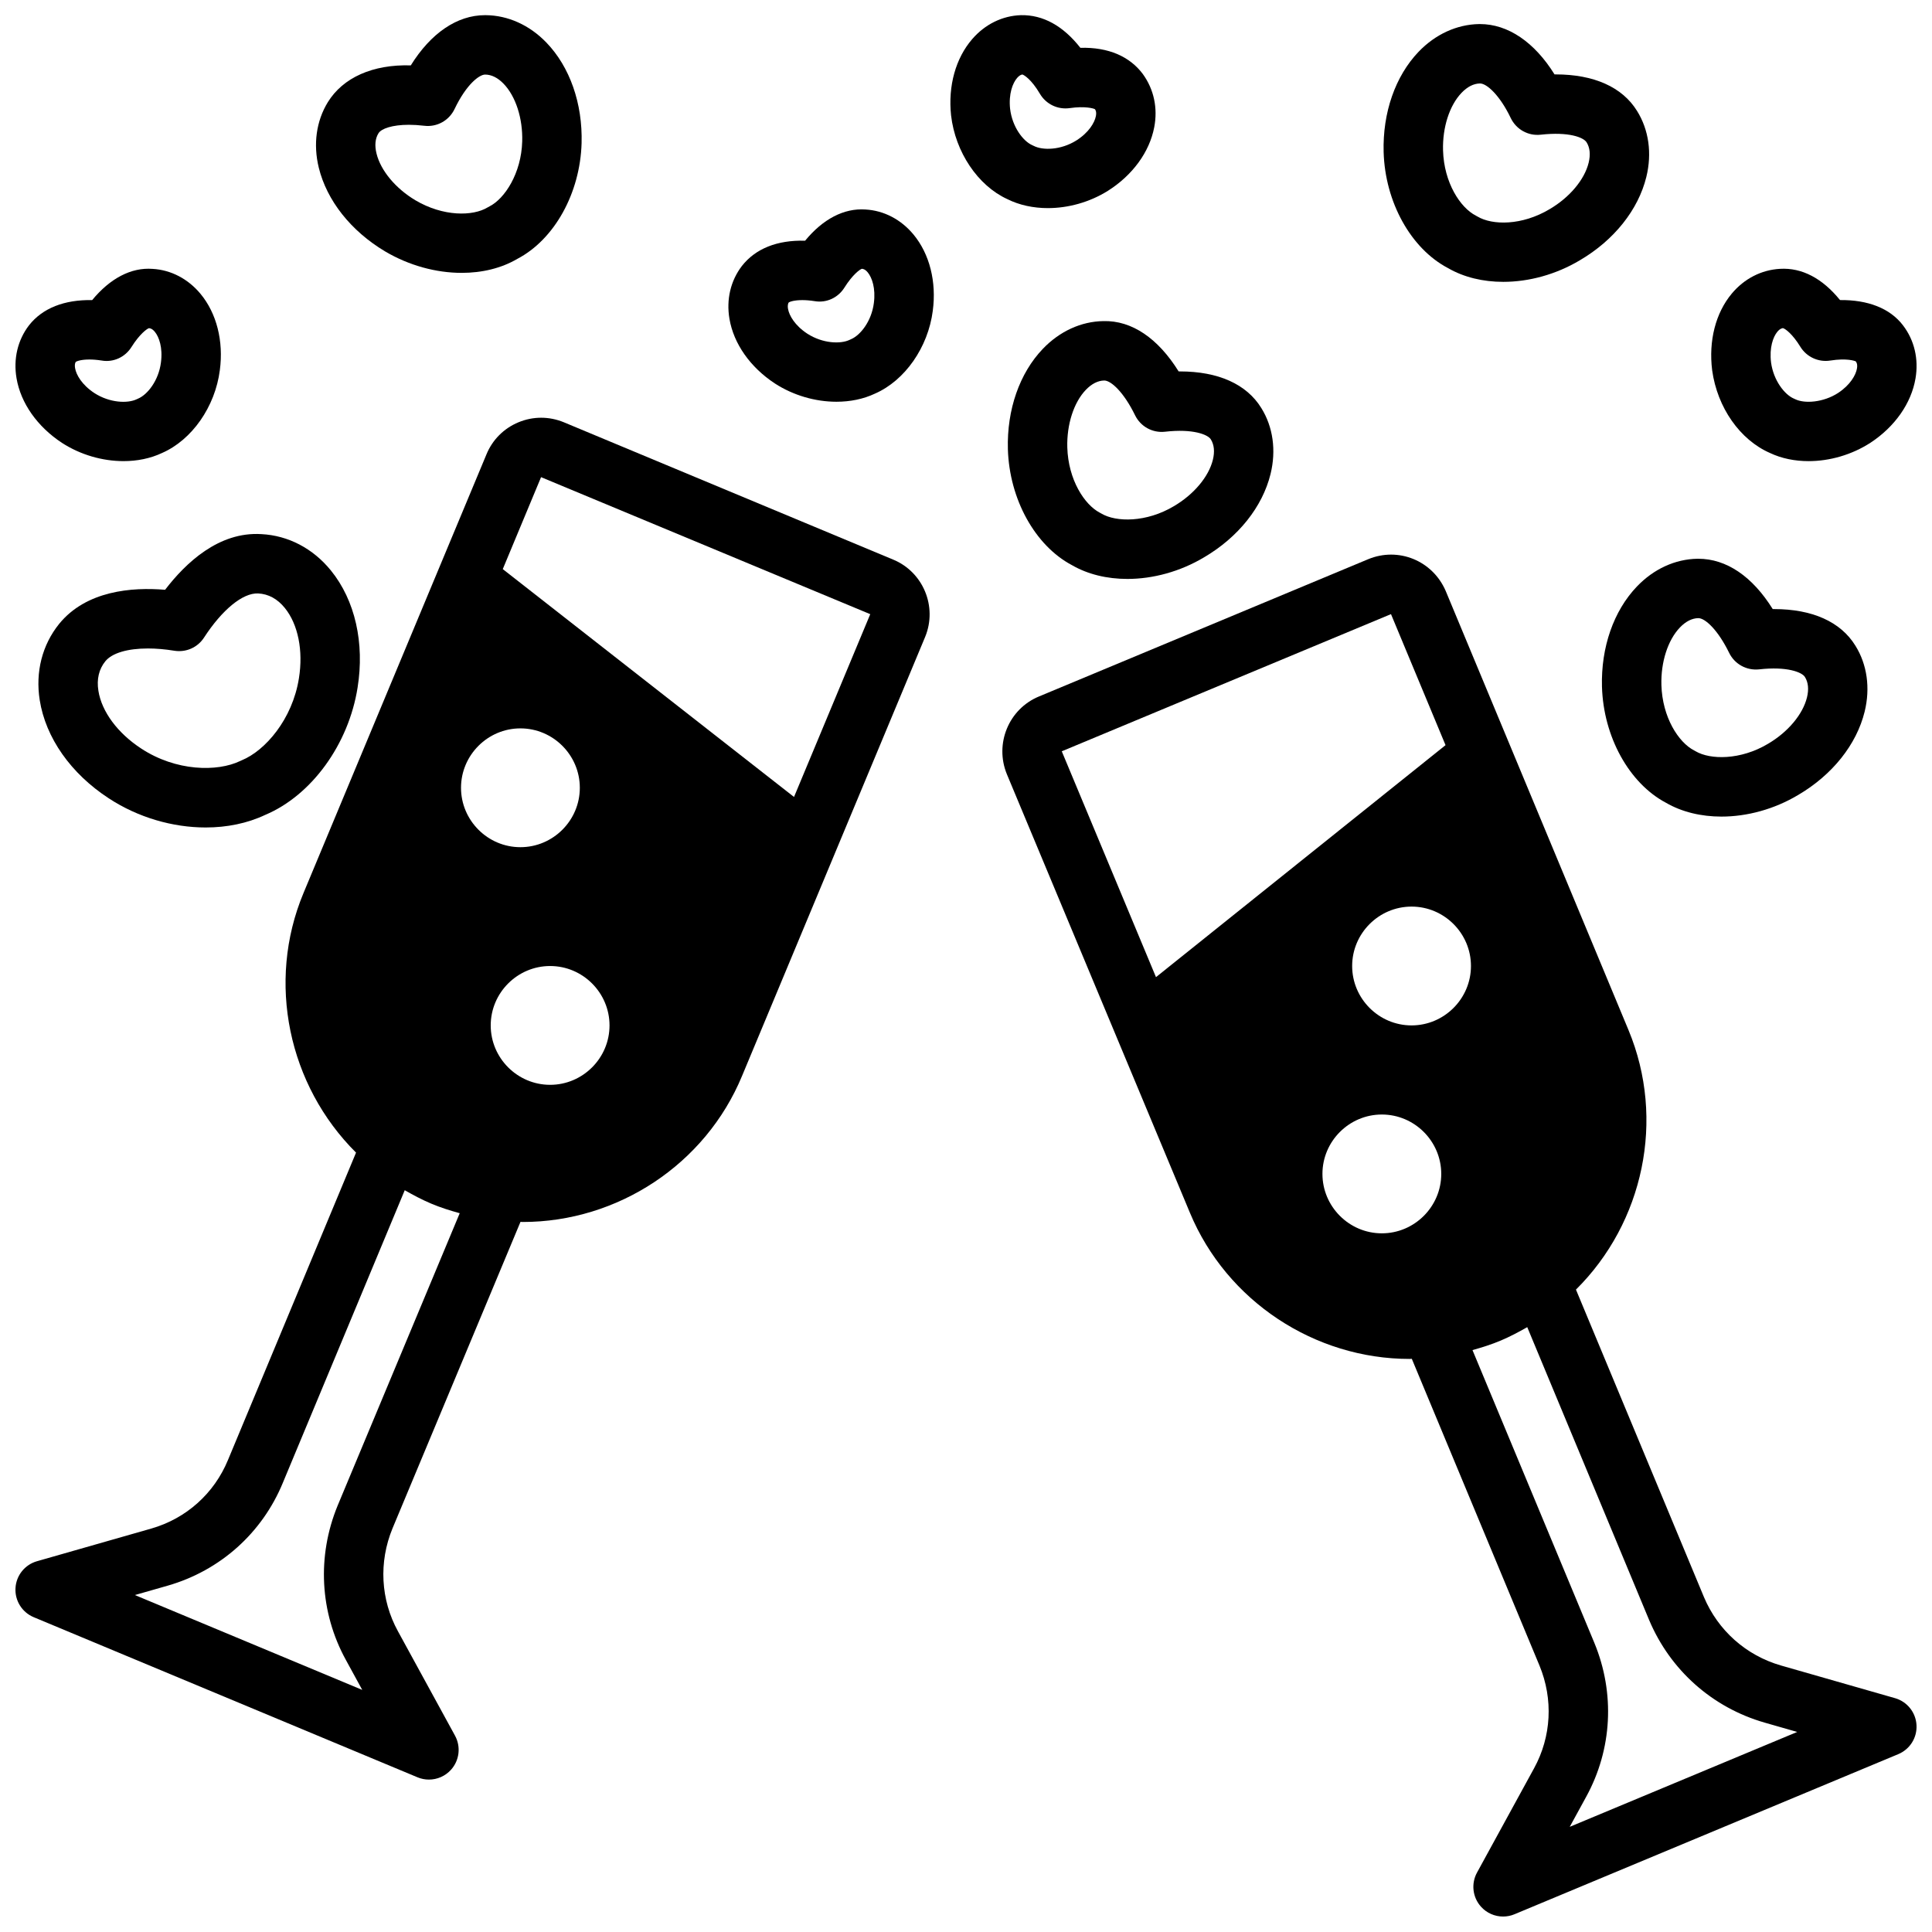 <?xml version="1.0" encoding="UTF-8"?>
<!-- Uploaded to: SVG Repo, www.svgrepo.com, Generator: SVG Repo Mixer Tools -->
<svg width="800px" height="800px" version="1.1" viewBox="144 144 512 512" xmlns="http://www.w3.org/2000/svg">
 <defs>
  <clipPath id="f">
   <path d="m409 290h242.9v361.9h-242.9z"/>
  </clipPath>
  <clipPath id="e">
   <path d="m148.09 254h242.91v362h-242.91z"/>
  </clipPath>
  <clipPath id="d">
   <path d="m227 148.09h72v68.906h-72z"/>
  </clipPath>
  <clipPath id="c">
   <path d="m395 148.09h56v51.906h-56z"/>
  </clipPath>
  <clipPath id="b">
   <path d="m148.09 215h54.906v52h-54.906z"/>
  </clipPath>
  <clipPath id="a">
   <path d="m597 215h54.902v52h-54.902z"/>
  </clipPath>
 </defs>
 <g clip-path="url(#f)">
  <path d="m646.2 594.03-30.219-8.656c-9.242-2.66-16.684-9.277-20.418-18.133l-33.918-81.484c17.906-17.742 23.785-45.098 13.922-68.789l-48.445-116.37c-3.477-8.035-12.531-11.734-20.57-8.391l-87.195 36.355c-8.02 3.301-11.848 12.539-8.52 20.621l48.492 116.18c9.785 23.512 33.117 38.766 58.227 38.766 0.195 0 0.391-0.031 0.586-0.031l33.84 81.301c3.684 8.914 3.16 18.832-1.445 27.223l-15.113 27.629c-1.605 2.934-1.184 6.559 1.055 9.043 1.52 1.695 3.664 2.606 5.848 2.606 1.023 0 2.051-0.195 3.027-0.605l101.71-42.43c3.09-1.289 5.027-4.383 4.828-7.723-0.191-3.34-2.473-6.191-5.688-7.113zm-112.38-194.03c0 8.66-7.086 15.742-15.742 15.742-8.66 0-15.742-7.086-15.742-15.742 0-8.66 7.086-15.742 15.742-15.742 8.656-0.004 15.742 7.082 15.742 15.742zm-23.617 39.359c8.66 0 15.742 7.086 15.742 15.742 0 8.66-7.086 15.742-15.742 15.742-8.66 0-15.742-7.086-15.742-15.742-0.004-8.66 7.082-15.742 15.742-15.742zm2.422-132.61 14.457 34.723-76.734 61.48-24.969-59.852zm47.371 321.38 4.344-7.938c6.91-12.59 7.703-27.461 2.176-40.824l-32.293-77.582c2.539-0.703 5.047-1.496 7.461-2.512 2.473-1.043 4.789-2.277 7.051-3.566l32.301 77.617c5.606 13.297 16.75 23.199 30.598 27.184l8.641 2.477z"/>
 </g>
 <g clip-path="url(#e)">
  <path d="m380.67 292.29-87.254-36.387c-3.891-1.598-8.156-1.598-12.016 0.008-3.875 1.609-6.894 4.637-8.473 8.48l-48.5 116.28c-9.863 23.617-3.988 50.977 13.926 68.785l-33.934 81.449c-3.66 8.891-11.062 15.516-20.312 18.176l-30.305 8.66c-3.223 0.918-5.504 3.769-5.695 7.106-0.199 3.34 1.738 6.438 4.828 7.727l101.71 42.43c0.977 0.41 2.008 0.605 3.027 0.605 2.184 0 4.328-0.91 5.852-2.606 2.238-2.484 2.66-6.113 1.055-9.043l-15.113-27.645c-4.606-8.371-5.129-18.328-1.453-27.266l33.922-81.242c0.203 0 0.41 0.031 0.613 0.031 25.113 0 48.422-15.258 58.125-38.758l48.504-116.3c3.297-8.012-0.531-17.211-8.504-20.492zm-90.883 139.2c-8.66 0-15.742-7.086-15.742-15.742 0-8.66 7.086-15.742 15.742-15.742 8.66 0 15.742 7.086 15.742 15.742 0.004 8.656-7.082 15.742-15.742 15.742zm-7.871-62.977c-8.66 0-15.742-7.086-15.742-15.742 0-8.66 7.086-15.742 15.742-15.742 8.66 0 15.742 7.086 15.742 15.742 0.004 8.656-7.082 15.742-15.742 15.742zm-48.453 174.52c-5.504 13.406-4.703 28.301 2.191 40.855l4.344 7.953-60.254-25.137 8.703-2.488c13.906-4 25.039-13.957 30.52-27.285l32.293-77.508c2.262 1.289 4.578 2.523 7.051 3.566 2.422 1.02 4.953 1.82 7.519 2.523zm120.96-187.83-77.184-60.383 10.148-24.367 87.238 36.312z"/>
 </g>
 <path d="m187.75 300.3c-8.809-0.746-20.902 0.238-28.066 9.02-4.504 5.582-6.336 12.758-5.16 20.207 1.574 9.992 8.258 19.492 18.312 26.043 7.758 5.082 16.941 7.719 25.668 7.719 5.621 0 11.047-1.094 15.781-3.336 12.277-5.164 22.102-18.691 24.477-33.73 1.898-11.84-0.668-23.145-7.051-31.016-4.758-5.875-11.34-9.305-18.457-9.66-11.312-0.699-20.086 7.684-25.504 14.754zm10.324 12.66c4.75-7.32 10.246-11.887 14.336-11.691 2.731 0.137 5.113 1.434 7.074 3.852 3.512 4.336 4.914 11.293 3.734 18.625-1.719 10.887-8.926 19.176-15.145 21.734-0.145 0.062-0.285 0.121-0.422 0.191-6.074 2.926-17.012 2.746-26.207-3.285-6.25-4.07-10.5-9.797-11.367-15.316-0.492-3.082 0.137-5.727 1.836-7.828 1.793-2.203 5.941-3.391 11.285-3.391 2.168 0 4.527 0.195 7.012 0.602 3.129 0.492 6.172-0.875 7.863-3.492z"/>
 <path d="m420.37 236.44c-6.18 6.449-9.555 16.133-9.27 26.57 0.383 13.254 7.188 25.578 16.957 30.75 4.234 2.457 9.34 3.664 14.707 3.664 6.781 0 13.977-1.934 20.332-5.731 9.047-5.309 15.469-13.352 17.613-22.074 1.539-6.273 0.66-12.5-2.445-17.48-3.898-6.348-11.438-9.707-21.555-9.707h-0.355c-5.441-8.746-12.391-13.547-19.957-13.336-5.894 0.09-11.586 2.703-16.027 7.344zm16.266 8.398c1.828 0 5.211 3.152 8.164 9.203 1.461 2.984 4.59 4.738 7.941 4.371 7.434-0.852 11.371 0.766 12.133 2.012 0.898 1.434 1.078 3.262 0.547 5.438-1.105 4.481-5.043 9.18-10.34 12.285-7.281 4.348-15.305 4.258-19.188 1.957-0.129-0.078-0.262-0.148-0.398-0.219-4.113-2.129-8.402-8.762-8.648-17.316-0.168-6.07 1.707-11.906 4.898-15.242 1.555-1.621 3.207-2.461 4.883-2.488h0.008z"/>
 <path d="m568.54 325.99c0.383 13.254 7.188 25.578 16.957 30.75 4.234 2.457 9.34 3.664 14.707 3.664 6.781 0 13.977-1.934 20.332-5.731 9.047-5.309 15.469-13.352 17.613-22.074 1.539-6.273 0.66-12.5-2.445-17.48-3.898-6.348-11.438-9.707-21.555-9.707h-0.355c-5.391-8.652-12.262-13.336-19.734-13.336h-0.223c-5.894 0.094-11.586 2.703-16.027 7.344-6.18 6.445-9.555 16.129-9.27 26.57zm20.641-15.688c1.555-1.621 3.207-2.461 4.883-2.488h0.016c1.828 0 5.211 3.152 8.164 9.203 1.461 2.984 4.598 4.719 7.941 4.371 7.426-0.84 11.371 0.766 12.133 2.012 0.898 1.434 1.078 3.262 0.547 5.438-1.105 4.481-5.043 9.18-10.34 12.285-7.273 4.348-15.312 4.254-19.188 1.957-0.129-0.078-0.262-0.148-0.398-0.219-4.113-2.129-8.402-8.762-8.648-17.316-0.176-6.07 1.703-11.91 4.891-15.242z"/>
 <path d="m527.74 215.05c4.211 2.441 9.293 3.644 14.637 3.644 6.773 0 13.953-1.93 20.305-5.719 9.047-5.309 15.469-13.352 17.613-22.074 1.539-6.273 0.66-12.5-2.453-17.488-3.898-6.34-11.453-9.695-21.578-9.695-0.102 0-0.199 0-0.293 0.004-5.32-8.555-12.332-13.344-19.773-13.344h-0.215c-5.894 0.094-11.594 2.703-16.043 7.344-6.172 6.453-9.547 16.137-9.262 26.57 0.379 13.285 7.231 25.609 17.062 30.758zm3.574-46.438c1.555-1.625 3.207-2.465 4.891-2.492h0.016c1.828 0 5.289 3.195 8.133 9.145 1.445 3.016 4.598 4.812 7.965 4.43 7.481-0.828 11.34 0.727 12.137 2.012 0.898 1.434 1.078 3.262 0.547 5.438-1.105 4.481-5.043 9.18-10.34 12.285-7.328 4.379-15.152 4.301-19.109 1.957-0.137-0.082-0.285-0.16-0.43-0.238-4.144-2.113-8.457-8.738-8.703-17.297-0.172-6.07 1.703-11.906 4.894-15.238z"/>
 <g clip-path="url(#d)">
  <path d="m246.03 210.61c6.394 3.781 13.574 5.703 20.324 5.703 5.391 0 10.508-1.223 14.73-3.703 9.824-5.121 16.66-17.402 17.043-30.676 0.293-10.488-3.106-20.207-9.332-26.656-4.465-4.637-10.188-7.211-16.066-7.258h-0.215c-7.379 0-14.352 4.773-19.648 13.305-10.094-0.293-17.949 3.231-21.973 9.73-3.082 5.004-3.938 11.188-2.406 17.41 2.133 8.688 8.512 16.75 17.543 22.145zm-1.734-31.289c0.77-1.246 3.668-2.25 8.062-2.25 1.238 0 2.598 0.082 4.059 0.254 3.383 0.418 6.59-1.383 8.043-4.426 3.184-6.664 6.617-9.137 8.094-9.137h0.016c1.699 0.012 3.352 0.836 4.898 2.441 3.215 3.328 5.098 9.184 4.922 15.277-0.238 8.457-4.644 15.18-8.664 17.207-0.176 0.094-0.355 0.188-0.523 0.289-3.906 2.356-11.746 2.461-19.125-1.906-5.25-3.137-9.195-7.871-10.293-12.363-0.535-2.152-0.359-3.977 0.512-5.387z"/>
 </g>
 <path d="m373.38 199.52c-5.719-0.402-11.285 2.519-16.02 8.27-7.426-0.207-13.16 2.113-16.75 6.695-3 3.926-4.168 8.898-3.297 14.008 1.121 6.602 5.504 12.84 12.055 17.141 4.926 3.184 10.754 4.832 16.305 4.832 3.629 0 7.133-0.703 10.188-2.148 7.949-3.461 14.098-12.27 15.336-21.957 1.023-7.695-0.844-15.059-5.113-20.215-3.316-4-7.859-6.356-12.703-6.625zm2.199 24.805c-0.613 4.812-3.574 8.527-6.051 9.57-0.117 0.055-0.238 0.109-0.359 0.164-2.414 1.168-7.164 0.98-11.207-1.621-3.328-2.184-4.828-4.836-5.129-6.594-0.199-1.164 0.152-1.629 0.168-1.66 0.324-0.266 1.566-0.652 3.637-0.652 0.914 0 2 0.078 3.238 0.273 3.168 0.547 6.227-0.914 7.902-3.586 2.168-3.449 4.129-4.859 4.629-4.984 0.215 0.012 0.801 0.043 1.555 0.953 1.117 1.359 2.141 4.203 1.617 8.137z"/>
 <g clip-path="url(#c)">
  <path d="m421.71 199.15c5.391 0 11.039-1.551 15.875-4.57 6.551-4.141 11.031-10.273 12.293-16.836 0.984-5.074-0.07-10.062-3.019-14.133-3.453-4.613-9.039-7.133-16.551-6.945-4.559-5.805-9.879-8.77-15.766-8.648-4.906 0.16-9.48 2.402-12.867 6.309-4.414 5.078-6.465 12.438-5.629 20.262 1.129 9.719 7.094 18.594 14.883 22.168 3.203 1.609 6.93 2.394 10.781 2.394zm-8.156-34.5c0.762-0.871 1.32-0.891 1.375-0.902 0.402 0.086 2.371 1.223 4.66 5.109 1.621 2.746 4.711 4.25 7.91 3.793 3.992-0.582 6.344 0.07 6.672 0.293 0.117 0.16 0.477 0.656 0.246 1.828-0.34 1.754-1.891 4.383-5.211 6.477-4.121 2.566-8.887 2.641-11.262 1.41-0.137-0.07-0.277-0.133-0.414-0.195-2.414-1.078-5.281-4.84-5.844-9.629-0.422-3.957 0.684-6.824 1.867-8.184z"/>
 </g>
 <g clip-path="url(#b)">
  <path d="m160.43 261.37c4.926 3.184 10.754 4.832 16.305 4.832 3.629 0 7.133-0.703 10.188-2.148 7.949-3.461 14.098-12.27 15.336-21.957 1.023-7.695-0.844-15.059-5.113-20.215-3.312-3.996-7.856-6.356-12.699-6.625-5.688-0.438-11.277 2.516-16.02 8.27-7.348-0.133-13.16 2.117-16.75 6.695-3 3.926-4.168 8.898-3.297 14.008 1.117 6.598 5.5 12.836 12.051 17.141zm3.637-21.445c0.324-0.266 1.566-0.652 3.637-0.652 0.914 0 2 0.078 3.238 0.273 3.144 0.547 6.234-0.914 7.902-3.586 2.168-3.449 4.129-4.859 4.629-4.984 0.215 0.012 0.801 0.043 1.555 0.953 1.121 1.359 2.144 4.203 1.621 8.137-0.613 4.812-3.574 8.527-6.051 9.57-0.117 0.055-0.238 0.109-0.359 0.164-2.414 1.164-7.164 0.984-11.207-1.621-3.328-2.184-4.828-4.836-5.129-6.594-0.207-1.164 0.148-1.629 0.164-1.66z"/>
 </g>
 <g clip-path="url(#a)">
  <path d="m613.07 264.05c3.059 1.449 6.582 2.156 10.215 2.156 5.574 0 11.43-1.66 16.406-4.871 6.473-4.25 10.824-10.465 11.938-17.051 0.875-5.129-0.301-10.121-3.305-14.051-3.477-4.57-9.379-6.789-16.699-6.711-4.668-5.75-10.07-8.621-15.906-8.277-4.934 0.273-9.48 2.606-12.785 6.566-4.273 5.117-6.172 12.484-5.195 20.32 1.363 9.883 7.375 18.457 15.332 21.918zm1.953-32.141c0.746-0.891 1.344-0.926 1.469-0.953 0.605 0.141 2.535 1.535 4.606 4.922 1.66 2.719 4.805 4.172 7.941 3.672 4.414-0.691 6.543 0.09 6.766 0.23 0.137 0.184 0.516 0.672 0.309 1.867-0.293 1.746-1.785 4.379-5.012 6.5-3.953 2.547-8.879 2.852-11.34 1.652-0.121-0.059-0.246-0.113-0.359-0.164-2.438-1.031-5.391-4.762-6.051-9.543-0.496-3.965 0.539-6.824 1.672-8.184z"/>
 </g>
</svg>